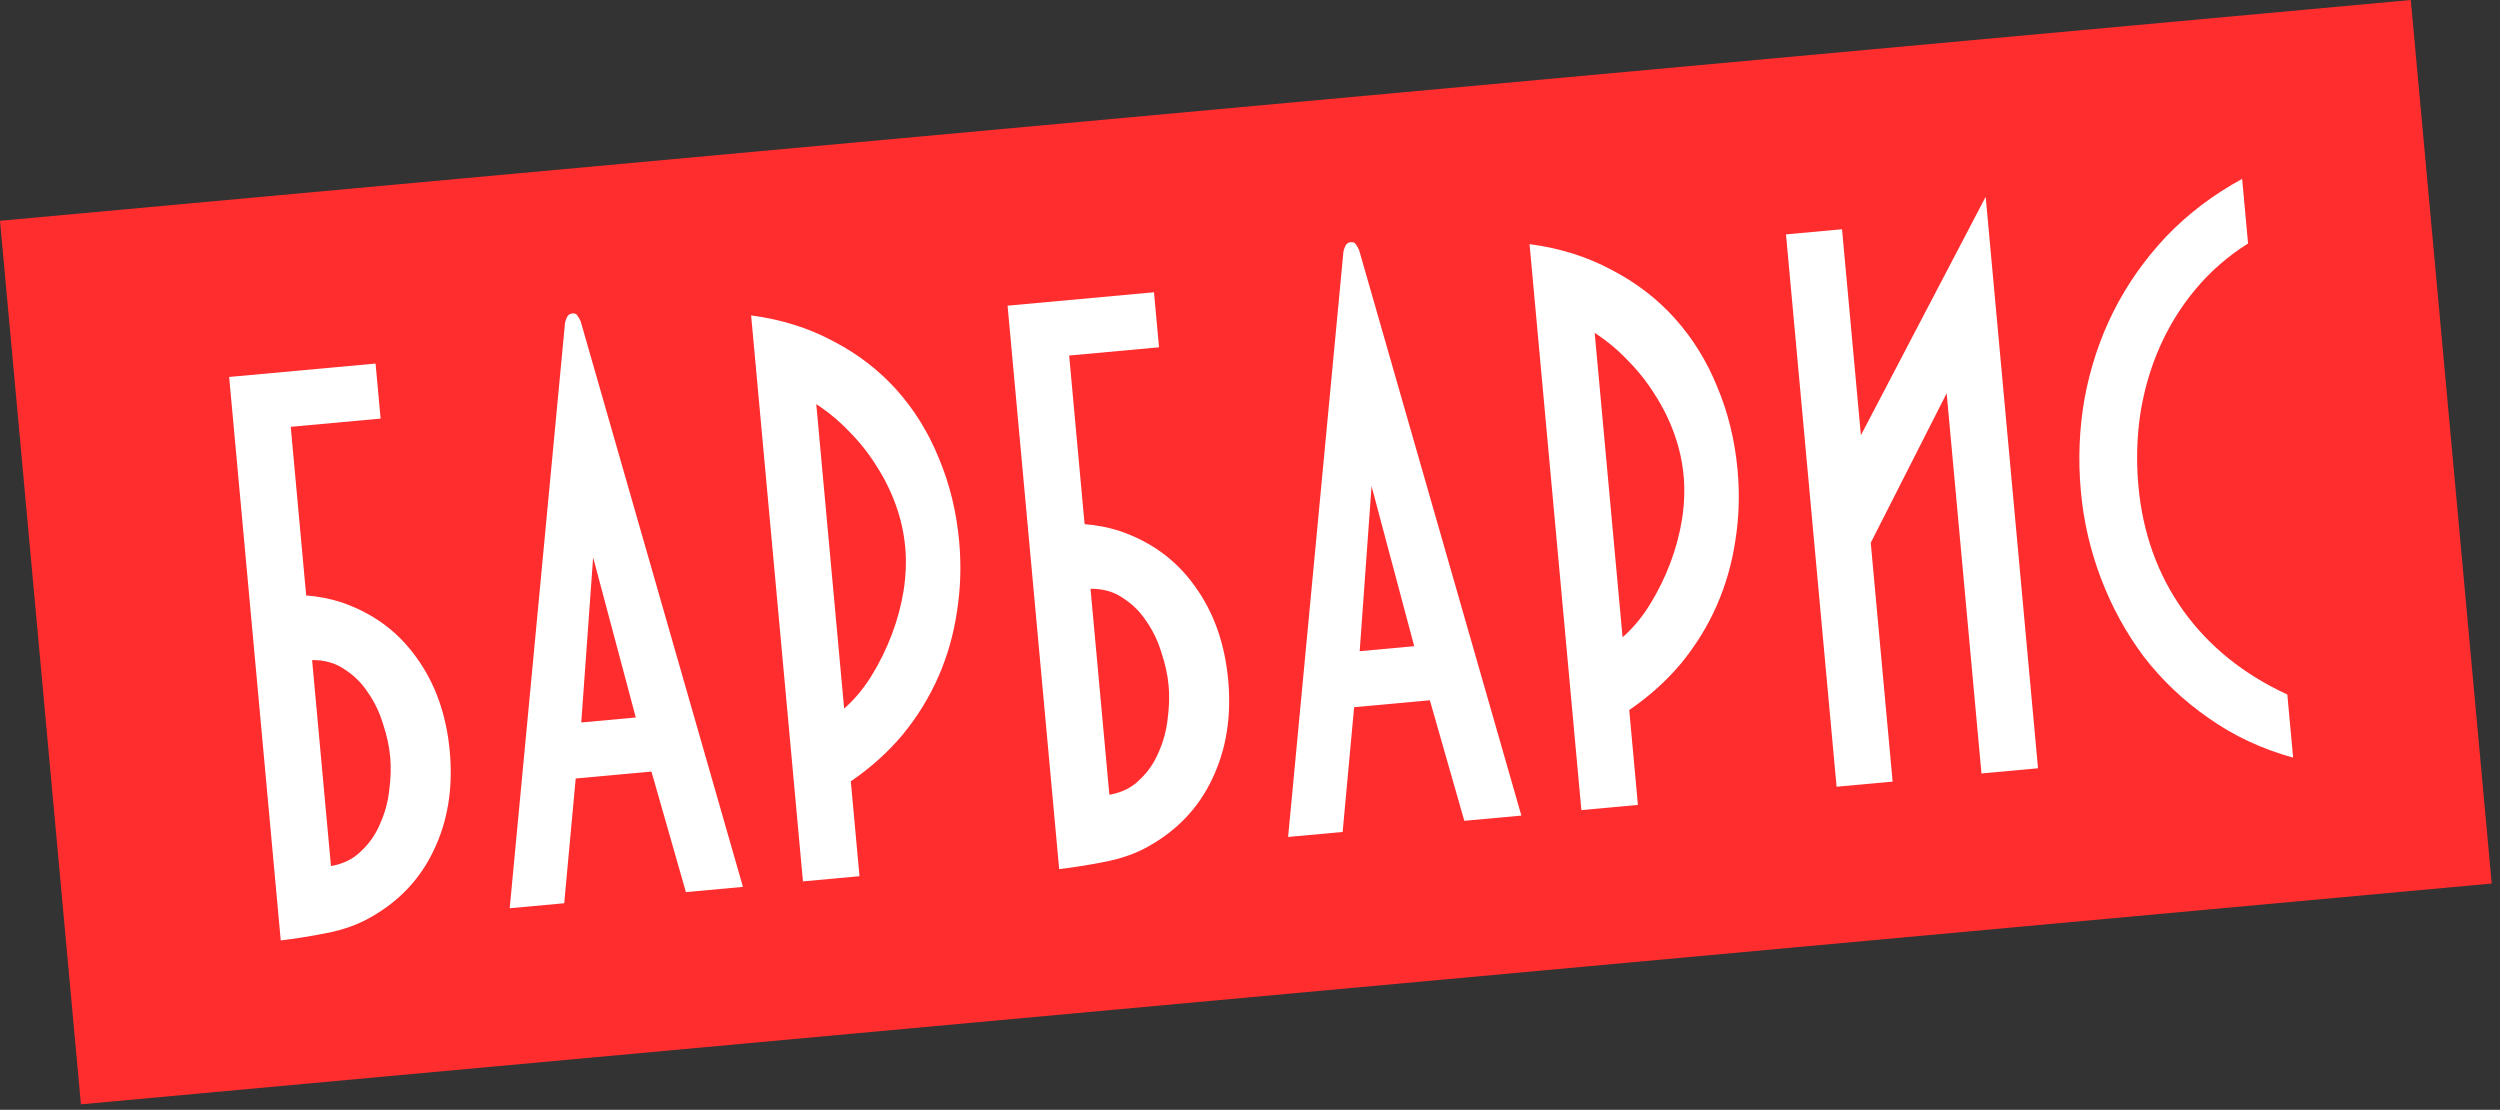 <?xml version="1.0" encoding="UTF-8"?> <svg xmlns="http://www.w3.org/2000/svg" width="214" height="95" viewBox="0 0 214 95" fill="none"><rect x="0" y="0" width="214" height="95" fill="#333333" stroke="none"/> <path d="M0 18.899L206.364 -0L213.29 75.63L6.927 94.53L0 18.899Z" fill="#FF2D2E"></path> <path d="M26.209 50.97C27.233 51.051 28.209 51.237 29.137 51.53C31.864 52.442 34.027 54.017 35.627 56.252C37.255 58.486 38.213 61.173 38.5 64.313C38.788 67.454 38.334 70.27 37.139 72.761C35.972 75.251 34.131 77.192 31.614 78.584C30.564 79.174 29.326 79.607 27.898 79.883C26.5 80.157 25.211 80.362 24.032 80.499L19.615 32.268L32.148 31.12L32.58 35.831L24.887 36.535L26.209 50.97ZM28.331 74.135C29.389 73.951 30.25 73.523 30.915 72.852C31.611 72.207 32.151 71.432 32.532 70.525C32.943 69.616 33.204 68.662 33.316 67.664C33.454 66.635 33.483 65.673 33.401 64.78C33.319 63.887 33.118 62.961 32.798 62.003C32.504 61.013 32.072 60.108 31.503 59.288C30.963 58.466 30.292 57.801 29.49 57.294C28.715 56.755 27.79 56.491 26.716 56.502L28.331 74.135Z" fill="white"></path> <path d="M50.772 47.718L49.756 61.844L54.424 61.417L50.772 47.718ZM58.713 76.364L55.763 66.044L49.28 66.638L48.297 77.318L43.63 77.745L48.366 27.63C48.408 27.452 48.465 27.287 48.539 27.135C48.638 26.952 48.788 26.851 48.99 26.832C49.221 26.811 49.373 26.884 49.446 27.052C49.546 27.188 49.632 27.34 49.706 27.508L63.596 75.917L58.713 76.364Z" fill="white"></path> <path d="M77.487 46.84C77.374 45.602 77.103 44.392 76.676 43.211C76.248 42.029 75.696 40.918 75.019 39.876C74.372 38.831 73.6 37.856 72.703 36.95C71.835 36.042 70.892 35.257 69.873 34.595L72.259 60.655C73.147 59.876 73.932 58.933 74.615 57.824C75.298 56.716 75.873 55.544 76.341 54.31C76.809 53.076 77.145 51.825 77.349 50.557C77.549 49.261 77.596 48.022 77.487 46.84ZM82.104 46.331C82.291 48.376 82.228 50.386 81.915 52.362C81.629 54.306 81.101 56.155 80.332 57.911C79.563 59.666 78.552 61.313 77.298 62.852C76.041 64.361 74.552 65.703 72.829 66.878L73.573 75.003L68.733 75.446L64.296 26.999C66.884 27.343 69.217 28.074 71.295 29.191C73.399 30.277 75.212 31.665 76.732 33.356C78.252 35.047 79.463 36.999 80.362 39.212C81.291 41.422 81.872 43.795 82.104 46.331Z" fill="white"></path> <path d="M92.842 44.868C93.866 44.948 94.842 45.135 95.769 45.428C98.497 46.34 100.66 47.914 102.259 50.15C103.888 52.383 104.845 55.07 105.133 58.211C105.421 61.351 104.967 64.167 103.771 66.659C102.605 69.148 100.763 71.089 98.247 72.482C97.197 73.072 95.958 73.505 94.531 73.781C93.132 74.054 91.844 74.259 90.665 74.396L86.248 26.166L98.781 25.018L99.213 29.729L91.52 30.433L92.842 44.868ZM94.963 68.032C96.021 67.848 96.883 67.421 97.548 66.75C98.244 66.105 98.783 65.329 99.165 64.422C99.576 63.513 99.837 62.56 99.949 61.562C100.087 60.532 100.115 59.571 100.033 58.678C99.952 57.784 99.751 56.859 99.43 55.9C99.136 54.91 98.705 54.005 98.136 53.186C97.596 52.364 96.925 51.699 96.123 51.191C95.347 50.652 94.422 50.388 93.348 50.4L94.963 68.032Z" fill="white"></path> <path d="M117.405 41.616L116.389 55.742L121.056 55.314L117.405 41.616ZM125.345 70.261L122.395 59.942L115.913 60.535L114.93 71.215L110.262 71.643L114.999 21.528C115.04 21.35 115.098 21.185 115.171 21.033C115.271 20.849 115.421 20.748 115.623 20.73C115.853 20.709 116.005 20.782 116.079 20.95C116.178 21.086 116.265 21.238 116.338 21.405L130.229 69.814L125.345 70.261Z" fill="white"></path> <path d="M144.12 40.738C144.007 39.499 143.736 38.289 143.308 37.108C142.881 35.927 142.328 34.815 141.652 33.773C141.004 32.728 140.232 31.753 139.336 30.848C138.468 29.939 137.525 29.154 136.505 28.492L138.892 54.552C139.779 53.774 140.565 52.83 141.247 51.722C141.93 50.613 142.506 49.442 142.974 48.208C143.442 46.974 143.778 45.723 143.981 44.455C144.182 43.158 144.228 41.919 144.12 40.738ZM148.736 40.228C148.924 42.274 148.861 44.284 148.548 46.259C148.261 48.203 147.733 50.053 146.964 51.808C146.195 53.564 145.184 55.211 143.93 56.749C142.674 58.259 141.185 59.601 139.462 60.776L140.206 68.9L135.366 69.344L130.929 20.897C133.517 21.241 135.85 21.971 137.928 23.089C140.032 24.174 141.844 25.563 143.365 27.254C144.885 28.945 146.095 30.897 146.995 33.11C147.924 35.32 148.504 37.693 148.736 40.228Z" fill="white"></path> <path d="M157.211 67.343L152.881 20.063L157.678 19.624L159.293 37.257L169.974 16.842L174.454 65.764L169.614 66.207L166.634 33.664L160.136 46.462L162.008 66.904L157.211 67.343Z" fill="white"></path> <path d="M192.434 20.842C190.703 21.93 189.197 23.245 187.914 24.786C186.658 26.296 185.634 27.958 184.841 29.774C184.049 31.59 183.499 33.514 183.191 35.547C182.909 37.549 182.862 39.572 183.05 41.618C183.419 45.651 184.704 49.209 186.903 52.291C189.1 55.343 192.065 57.73 195.796 59.451L196.29 64.853C193.608 64.111 191.194 62.981 189.051 61.464C186.91 59.975 185.064 58.226 183.515 56.218C181.992 54.178 180.771 51.952 179.853 49.537C178.934 47.123 178.358 44.633 178.123 42.069C177.875 39.361 177.98 36.707 178.44 34.108C178.925 31.478 179.745 29.006 180.898 26.692C182.078 24.347 183.581 22.205 185.408 20.265C187.264 18.323 189.437 16.672 191.927 15.31L192.434 20.842Z" fill="white"></path> </svg> 
